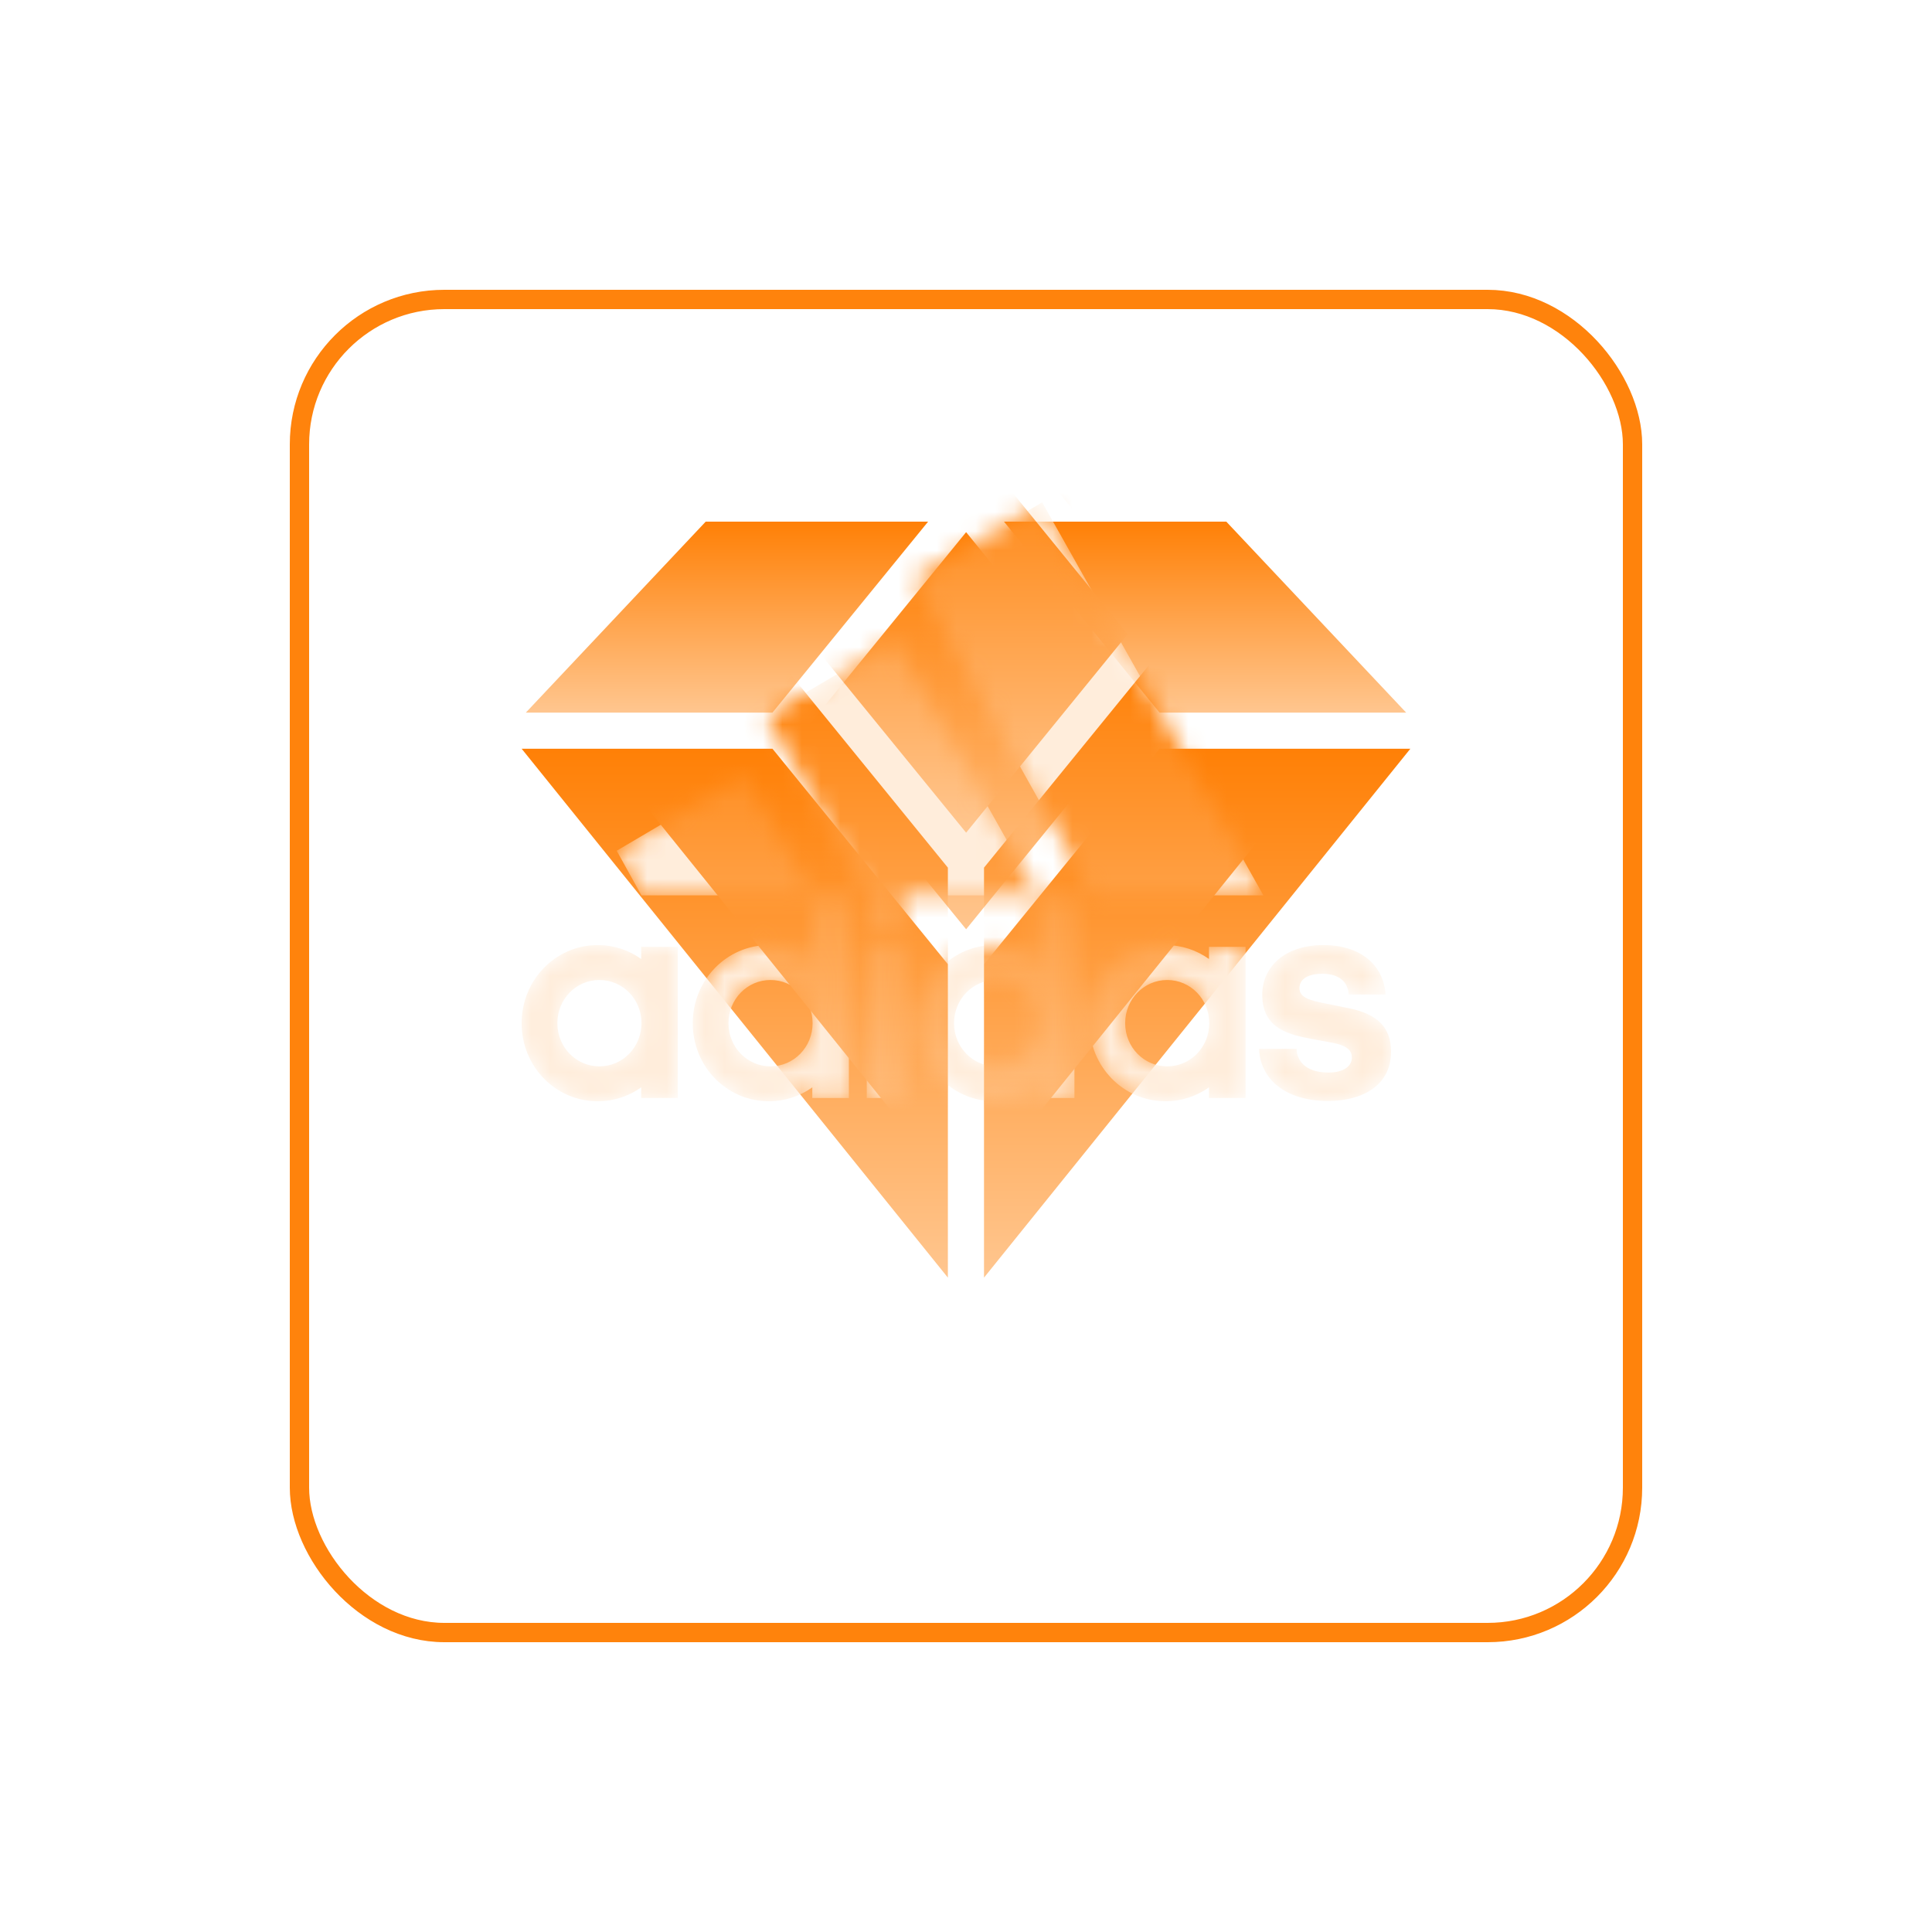<svg width="100" height="100" viewBox="0 0 100 100" fill="none" xmlns="http://www.w3.org/2000/svg">
<g filter="url(#filter0_d)">
<rect x="15" y="9" width="70" height="70" rx="8" fill="white"/>
<rect x="15.5" y="9.5" width="69" height="69" rx="7.5" stroke="#FF830C"/>
</g>
<path d="M60.017 38.754L50.932 49.909V66.13L73 38.754H60.017Z" fill="url(#paint0_linear)"/>
<path d="M50.006 27.545L41.629 37.822L50.006 48.099L58.371 37.822L50.006 27.545Z" fill="url(#paint1_linear)"/>
<path d="M72.782 36.884L63.473 27H51.967L60.017 36.884H72.782Z" fill="url(#paint2_linear)"/>
<path d="M27 38.754L49.062 66.13V49.909L39.983 38.754H27Z" fill="url(#paint3_linear)"/>
<path d="M48.039 27H36.527L27.218 36.884H39.983L48.039 27Z" fill="url(#paint4_linear)"/>
<mask id="mask0" mask-type="alpha" maskUnits="userSpaceOnUse" x="27" y="26" width="45" height="31">
<path d="M49.381 52.959C49.381 51.719 50.35 50.724 51.558 50.724C52.766 50.724 53.734 51.719 53.734 52.959C53.734 54.199 52.766 55.194 51.558 55.194C50.35 55.194 49.381 54.199 49.381 52.959ZM58.238 52.959C58.238 51.719 59.207 50.724 60.415 50.724C61.622 50.724 62.591 51.719 62.591 52.959C62.591 54.199 61.622 55.194 60.415 55.194C59.207 55.194 58.238 54.199 58.238 52.959ZM37.706 52.959C37.706 51.719 38.675 50.724 39.883 50.724C41.09 50.724 42.06 51.719 42.06 52.959C42.06 54.199 41.09 55.194 39.883 55.194C38.675 55.194 37.706 54.199 37.706 52.959ZM28.849 52.959C28.849 51.719 29.818 50.724 31.026 50.724C32.234 50.724 33.203 51.719 33.203 52.959C33.203 54.199 32.234 55.194 31.026 55.194C29.818 55.194 28.849 54.199 28.849 52.959ZM46.756 49.009H44.863V56.832H46.756V49.009ZM33.188 56.832H35.081V49.009H33.188V49.637C32.547 49.178 31.771 48.917 30.937 48.917C28.759 48.917 27 50.724 27 52.959C27 55.209 28.759 57 30.937 57C31.771 57 32.547 56.74 33.188 56.281V56.832ZM62.577 56.832H64.47V49.009H62.577V49.637C61.935 49.178 61.16 48.917 60.325 48.917C58.148 48.917 56.389 50.724 56.389 52.959C56.389 55.209 58.148 57 60.325 57C61.16 57 61.935 56.74 62.577 56.281V56.832ZM65.171 54.29C65.231 55.867 66.543 56.985 68.735 56.985C70.524 56.985 72 56.189 72 54.428C72 53.204 71.329 52.484 69.778 52.178L68.57 51.933C67.795 51.78 67.258 51.627 67.258 51.152C67.258 50.632 67.78 50.402 68.436 50.402C69.391 50.402 69.778 50.892 69.808 51.474H71.717C71.612 49.943 70.42 48.917 68.496 48.917C66.513 48.917 65.335 50.035 65.335 51.489C65.335 53.265 66.737 53.556 67.945 53.785L68.944 53.969C69.659 54.107 69.972 54.321 69.972 54.75C69.972 55.133 69.615 55.515 68.764 55.515C67.527 55.515 67.124 54.857 67.109 54.29H65.171ZM42.045 46.345V49.637C41.404 49.178 40.628 48.917 39.794 48.917C37.616 48.917 35.857 50.724 35.857 52.959C35.857 55.209 37.616 57 39.794 57C40.628 57 41.404 56.74 42.045 56.281V56.832H43.938V46.345H42.045ZM53.72 46.345V49.637C53.078 49.178 52.303 48.917 51.468 48.917C49.291 48.917 47.532 50.724 47.532 52.959C47.532 55.209 49.291 57 51.468 57C52.303 57 53.078 56.74 53.72 56.281V56.832H55.613V46.345H53.72ZM31.92 44.034L33.203 46.345H42.045L38.541 40.13L31.92 44.034ZM46.756 48.29V46.345H53.72L46.294 33.149L39.659 37.053L44.863 46.345V48.29H46.756ZM56.538 46.345H65.395L53.943 26L47.323 29.919L56.538 46.345Z" fill="#FFEDDB"/>
</mask>
<g mask="url(#mask0)">
<path d="M49.381 52.959C49.381 51.719 50.35 50.724 51.558 50.724C52.766 50.724 53.734 51.719 53.734 52.959C53.734 54.199 52.766 55.194 51.558 55.194C50.35 55.194 49.381 54.199 49.381 52.959ZM58.238 52.959C58.238 51.719 59.207 50.724 60.415 50.724C61.622 50.724 62.591 51.719 62.591 52.959C62.591 54.199 61.622 55.194 60.415 55.194C59.207 55.194 58.238 54.199 58.238 52.959ZM37.706 52.959C37.706 51.719 38.675 50.724 39.883 50.724C41.09 50.724 42.06 51.719 42.06 52.959C42.06 54.199 41.09 55.194 39.883 55.194C38.675 55.194 37.706 54.199 37.706 52.959ZM28.849 52.959C28.849 51.719 29.818 50.724 31.026 50.724C32.234 50.724 33.203 51.719 33.203 52.959C33.203 54.199 32.234 55.194 31.026 55.194C29.818 55.194 28.849 54.199 28.849 52.959ZM46.756 49.009H44.863V56.832H46.756V49.009ZM33.188 56.832H35.081V49.009H33.188V49.637C32.547 49.178 31.771 48.917 30.937 48.917C28.759 48.917 27 50.724 27 52.959C27 55.209 28.759 57 30.937 57C31.771 57 32.547 56.74 33.188 56.281V56.832ZM62.577 56.832H64.47V49.009H62.577V49.637C61.935 49.178 61.16 48.917 60.325 48.917C58.148 48.917 56.389 50.724 56.389 52.959C56.389 55.209 58.148 57 60.325 57C61.16 57 61.935 56.74 62.577 56.281V56.832ZM65.171 54.29C65.231 55.867 66.543 56.985 68.735 56.985C70.524 56.985 72 56.189 72 54.428C72 53.204 71.329 52.484 69.778 52.178L68.57 51.933C67.795 51.78 67.258 51.627 67.258 51.152C67.258 50.632 67.78 50.402 68.436 50.402C69.391 50.402 69.778 50.892 69.808 51.474H71.717C71.612 49.943 70.42 48.917 68.496 48.917C66.513 48.917 65.335 50.035 65.335 51.489C65.335 53.265 66.737 53.556 67.945 53.785L68.944 53.969C69.659 54.107 69.972 54.321 69.972 54.75C69.972 55.133 69.615 55.515 68.764 55.515C67.527 55.515 67.124 54.857 67.109 54.29H65.171ZM42.045 46.345V49.637C41.404 49.178 40.628 48.917 39.794 48.917C37.616 48.917 35.857 50.724 35.857 52.959C35.857 55.209 37.616 57 39.794 57C40.628 57 41.404 56.74 42.045 56.281V56.832H43.938V46.345H42.045ZM53.72 46.345V49.637C53.078 49.178 52.303 48.917 51.468 48.917C49.291 48.917 47.532 50.724 47.532 52.959C47.532 55.209 49.291 57 51.468 57C52.303 57 53.078 56.74 53.72 56.281V56.832H55.613V46.345H53.72ZM31.92 44.034L33.203 46.345H42.045L38.541 40.13L31.92 44.034ZM46.756 48.29V46.345H53.72L46.294 33.149L39.659 37.053L44.863 46.345V48.29H46.756ZM56.538 46.345H65.395L53.943 26L47.323 29.919L56.538 46.345Z" fill="#FFEDDB"/>
<g filter="url(#filter1_f)">
<path d="M60.017 33.754L50.932 44.909V61.13L73 33.754H60.017Z" fill="url(#paint5_linear)"/>
<path d="M50.006 22.545L41.629 32.822L50.006 43.099L58.371 32.822L50.006 22.545Z" fill="url(#paint6_linear)"/>
<path d="M72.782 31.884L63.473 22H51.967L60.017 31.884H72.782Z" fill="url(#paint7_linear)"/>
<path d="M27 33.754L49.062 61.13V44.909L39.983 33.754H27Z" fill="url(#paint8_linear)"/>
<path d="M48.039 22H36.527L27.218 31.884H39.983L48.039 22Z" fill="url(#paint9_linear)"/>
</g>
</g>
<defs>
<filter id="filter0_d" x="0" y="0" width="100" height="100" filterUnits="userSpaceOnUse" color-interpolation-filters="sRGB">
<feFlood flood-opacity="0" result="BackgroundImageFix"/>
<feColorMatrix in="SourceAlpha" type="matrix" values="0 0 0 0 0 0 0 0 0 0 0 0 0 0 0 0 0 0 127 0"/>
<feOffset dy="6"/>
<feGaussianBlur stdDeviation="7.5"/>
<feColorMatrix type="matrix" values="0 0 0 0 1 0 0 0 0 0.518 0 0 0 0 0.055 0 0 0 0.15 0"/>
<feBlend mode="normal" in2="BackgroundImageFix" result="effect1_dropShadow"/>
<feBlend mode="normal" in="SourceGraphic" in2="effect1_dropShadow" result="shape"/>
</filter>
<filter id="filter1_f" x="23" y="18" width="54" height="47.13" filterUnits="userSpaceOnUse" color-interpolation-filters="sRGB">
<feFlood flood-opacity="0" result="BackgroundImageFix"/>
<feBlend mode="normal" in="SourceGraphic" in2="BackgroundImageFix" result="shape"/>
<feGaussianBlur stdDeviation="2" result="effect1_foregroundBlur"/>
</filter>
<linearGradient id="paint0_linear" x1="61.966" y1="38.754" x2="61.966" y2="66.13" gradientUnits="userSpaceOnUse">
<stop stop-color="#FF8006"/>
<stop offset="1" stop-color="#FFC68F"/>
</linearGradient>
<linearGradient id="paint1_linear" x1="50" y1="27.545" x2="50" y2="48.099" gradientUnits="userSpaceOnUse">
<stop stop-color="#FF8006"/>
<stop offset="1" stop-color="#FFC68F"/>
</linearGradient>
<linearGradient id="paint2_linear" x1="62.374" y1="27" x2="62.374" y2="36.884" gradientUnits="userSpaceOnUse">
<stop stop-color="#FF8006"/>
<stop offset="1" stop-color="#FFC68F"/>
</linearGradient>
<linearGradient id="paint3_linear" x1="38.031" y1="38.754" x2="38.031" y2="66.13" gradientUnits="userSpaceOnUse">
<stop stop-color="#FF8006"/>
<stop offset="1" stop-color="#FFC68F"/>
</linearGradient>
<linearGradient id="paint4_linear" x1="37.628" y1="27" x2="37.628" y2="36.884" gradientUnits="userSpaceOnUse">
<stop stop-color="#FF8006"/>
<stop offset="1" stop-color="#FFC68F"/>
</linearGradient>
<linearGradient id="paint5_linear" x1="61.966" y1="33.754" x2="61.966" y2="61.13" gradientUnits="userSpaceOnUse">
<stop stop-color="#FF8006"/>
<stop offset="1" stop-color="#FFC68F"/>
</linearGradient>
<linearGradient id="paint6_linear" x1="50" y1="22.545" x2="50" y2="43.099" gradientUnits="userSpaceOnUse">
<stop stop-color="#FF8006"/>
<stop offset="1" stop-color="#FFC68F"/>
</linearGradient>
<linearGradient id="paint7_linear" x1="62.374" y1="22" x2="62.374" y2="31.884" gradientUnits="userSpaceOnUse">
<stop stop-color="#FF8006"/>
<stop offset="1" stop-color="#FFC68F"/>
</linearGradient>
<linearGradient id="paint8_linear" x1="38.031" y1="33.754" x2="38.031" y2="61.13" gradientUnits="userSpaceOnUse">
<stop stop-color="#FF8006"/>
<stop offset="1" stop-color="#FFC68F"/>
</linearGradient>
<linearGradient id="paint9_linear" x1="37.628" y1="22" x2="37.628" y2="31.884" gradientUnits="userSpaceOnUse">
<stop stop-color="#FF8006"/>
<stop offset="1" stop-color="#FFC68F"/>
</linearGradient>
</defs>
</svg>
